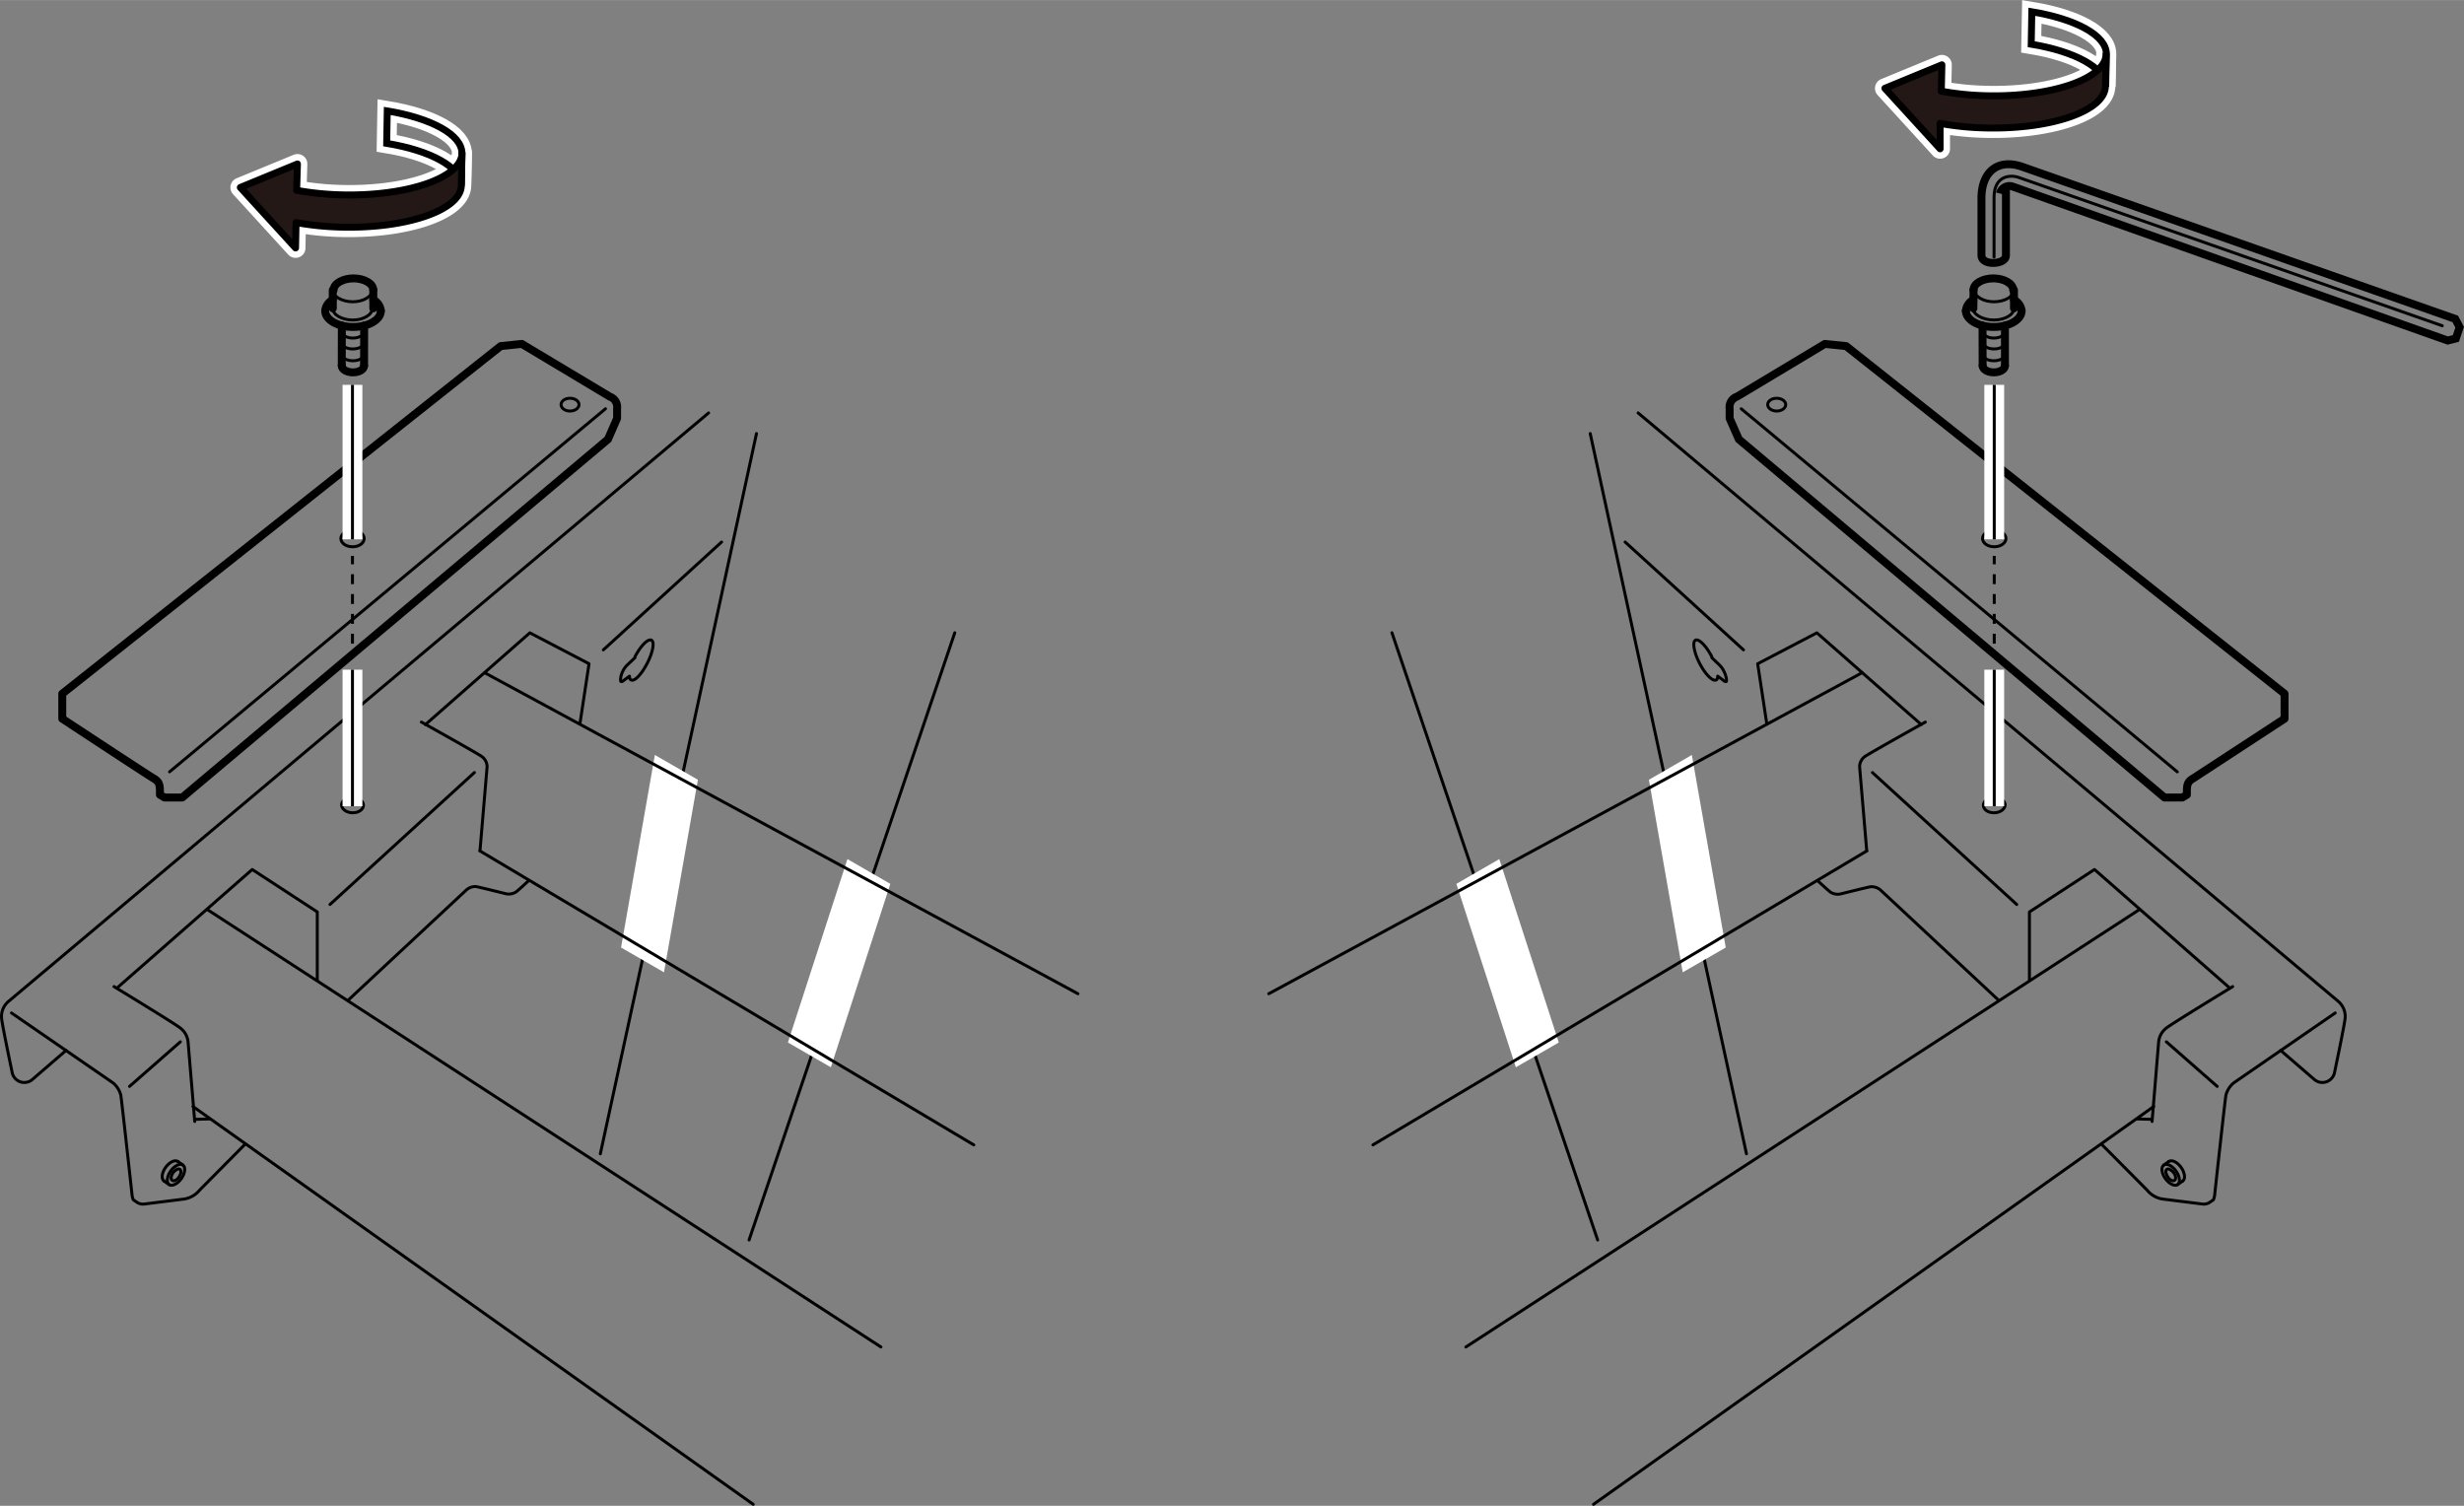 <svg id="レイヤー_2" data-name="レイヤー 2" xmlns="http://www.w3.org/2000/svg" width="87.67mm" height="53.58mm" viewBox="0 0 248.52 151.87"><rect x="0" y="0" width="248.52" height="151.87" fill="#808080" stroke="none"/><defs><style>.cls-1,.cls-10,.cls-11,.cls-2,.cls-4,.cls-5,.cls-7,.cls-8,.cls-9{fill:none;}.cls-1,.cls-10,.cls-11,.cls-2,.cls-4,.cls-8,.cls-9{stroke:#000;}.cls-1,.cls-2,.cls-9{stroke-linecap:round;}.cls-1,.cls-10,.cls-11,.cls-2,.cls-7,.cls-9{stroke-linejoin:round;}.cls-1,.cls-10,.cls-11{stroke-width:0.3px;}.cls-2,.cls-4{stroke-width:0.8px;}.cls-3{fill:#fff;}.cls-5,.cls-7{stroke:#fff;stroke-width:2px;}.cls-6{fill:#231815;}.cls-8,.cls-9{stroke-width:0.7px;}.cls-10{stroke-dasharray:1 1;}</style></defs><line class="cls-1" x1="147.85" y1="135.85" x2="215.72" y2="91.77"/><line class="cls-1" x1="217.22" y1="111.6" x2="160.72" y2="151.72"/><path class="cls-1" d="M165.22,41.64,235.85,101a2,2,0,0,1,.68,1.69c-.06.69-1.06,5.44-1.06,5.44a1.25,1.25,0,0,1-2.08.71l-3.36-2.9"/><path class="cls-1" d="M235.53,102.16l-10.25,7.06a2.48,2.48,0,0,0-.77,1.21c-.08.38-1.13,10-1.13,10a1.86,1.86,0,0,1-.13.57l-.4.28a1.11,1.11,0,0,1-.72.15l-4-.5a2.51,2.51,0,0,1-1.57-.9L212,115.44"/><line class="cls-1" x1="218.5" y1="105.07" x2="223.63" y2="109.57"/><path class="cls-1" d="M217.06,113.1l.66-8a2,2,0,0,1,.81-1.44c.5-.41,6.66-4.16,6.66-4.16"/><polyline class="cls-1" points="224.91 99.66 211.25 87.69 204.69 91.97 204.69 98.82"/><line class="cls-1" x1="217.06" y1="112.89" x2="215.58" y2="112.85"/><path class="cls-1" d="M219.48,118.11c.38.54.45,1.15.16,1.36s-.85-.06-1.24-.6-.46-1.16-.16-1.37S219.09,117.56,219.48,118.11Z"/><path class="cls-1" d="M219.24,118.27c.22.31.26.65.09.77s-.48,0-.69-.34-.26-.65-.09-.77S219,118,219.24,118.27Z"/><path class="cls-1" d="M218.75,117.14c.3-.21.86.06,1.24.6s.46,1.16.16,1.37"/><line class="cls-1" x1="218.24" y1="117.5" x2="218.75" y2="117.14"/><line class="cls-1" x1="219.64" y1="119.47" x2="220.15" y2="119.11"/><line class="cls-1" x1="188.85" y1="77.91" x2="203.41" y2="91.22"/><path class="cls-1" d="M201.51,100.81l-11.79-11a1.37,1.37,0,0,0-1.06-.38c-.34.06-3,.72-3,.72a1.35,1.35,0,0,1-1.06-.19c-.28-.22-1.25-1.12-1.25-1.12"/><path class="cls-1" d="M188.28,85.82l-.72-8.5a1.3,1.3,0,0,1,.5-1c.25-.22,6.13-3.5,6.13-3.5"/><polyline class="cls-1" points="193.78 73.07 183.25 63.82 177.28 66.94 178.19 72.94"/><line class="cls-1" x1="160.39" y1="43.72" x2="176.15" y2="116.37"/><line class="cls-1" x1="140.39" y1="63.81" x2="161.14" y2="125.06"/><line class="cls-1" x1="163.91" y1="54.66" x2="175.85" y2="65.54"/><path class="cls-1" d="M202.24,81.16c0,.43-.47.79-1.08.81s-1.11-.31-1.12-.74.47-.78,1.07-.8S202.23,80.74,202.24,81.16Z"/><path class="cls-1" d="M173.87,67.69a2.16,2.16,0,0,0-.46-.64l-.75-.72,0-.09c-.57-1.1-1.31-1.85-1.65-1.68s-.16,1.22.41,2.33,1.32,1.86,1.66,1.68c.11,0,.16-.19.17-.38l.58.43c.11.1.21.14.28.11S174.13,68.18,173.87,67.69Z"/><path class="cls-2" d="M175.38,44.3l42.93,36.13h1.8l.46-.28V79.8c0-.73.11-1,.67-1.32l9.18-6,0-2.52L186.2,34.9l-2.14-.22L175.19,40a1.11,1.11,0,0,0-.74,1.19c0,.33,0,1,0,1Z"/><line class="cls-1" x1="175.62" y1="41.22" x2="219.6" y2="77.84"/><path class="cls-1" d="M202.32,54.31c0,.46-.53.83-1.18.83s-1.18-.37-1.18-.83.53-.84,1.18-.84S202.32,53.85,202.32,54.31Z"/><path class="cls-1" d="M180.11,40.8c0,.36-.41.65-.91.65s-.91-.29-.91-.65.41-.64.91-.64S180.11,40.45,180.11,40.8Z"/><polygon class="cls-3" points="174.06 95.56 169.72 98.06 166.31 78.64 170.64 76.14 174.06 95.56"/><polygon class="cls-3" points="157.22 105.14 152.89 107.64 146.89 89.14 151.22 86.64 157.22 105.14"/><line class="cls-1" x1="187.8" y1="67.85" x2="127.97" y2="100.22"/><line class="cls-1" x1="188.28" y1="85.82" x2="138.47" y2="115.47"/><line class="cls-2" x1="203.13" y1="29.25" x2="203.13" y2="31.09"/><line class="cls-2" x1="199.04" y1="31.09" x2="199.05" y2="29.24"/><line class="cls-2" x1="202.22" y1="32.83" x2="202.22" y2="36.89"/><line class="cls-2" x1="199.97" y1="36.89" x2="199.96" y2="32.83"/><path class="cls-1" d="M203.13,29.25c0,.64-.92,1.17-2,1.18s-2-.54-2-1.19"/><path class="cls-2" d="M199.05,29.24c0-.65.91-1.17,2-1.17s2,.53,2,1.17"/><path class="cls-2" d="M202.22,36.89c0,.36-.51.66-1.12.66s-1.13-.3-1.13-.66"/><path class="cls-1" d="M202.22,35.73c0,.36-.5.65-1.12.65s-1.13-.29-1.13-.65"/><path class="cls-1" d="M202.22,34.54c0,.36-.5.66-1.12.65S200,34.9,200,34.54"/><path class="cls-1" d="M202.22,33.45c0,.35-.5.64-1.12.64S200,33.8,200,33.44"/><path class="cls-1" d="M203.13,31.09c0,.65-.92,1.17-2,1.18S199,31.74,199,31.09"/><path class="cls-2" d="M203.13,30.24a1.38,1.38,0,0,1,.77,1.11"/><path class="cls-2" d="M198.28,31.35a1.35,1.35,0,0,1,.76-1.11"/><path class="cls-2" d="M203.9,31.35c0,.89-1.26,1.62-2.81,1.62s-2.81-.73-2.81-1.62"/><path class="cls-4" d="M202.32,18.91v6.83c0,.51-.62.77-1.3.77s-1.17-.29-1.17-.77V20c0-2.75,1.73-4.06,4.19-3.16l43.6,15.32.44.84-.38,1.13-.82.21L203,18.81a1,1,0,0,0-1.29.7"/><path class="cls-1" d="M246.33,32.85l-42.84-15c-1.09-.28-2.37.11-2.37,2.07v6"/><path class="cls-5" d="M204.93,1.18l-.06,3.27c4.43.73,7.55,2.41,7.51,4.29l.07-3.27C212.49,3.58,209.37,1.91,204.93,1.18Z"/><path class="cls-6" d="M200.47,9.65a29.09,29.09,0,0,1-4.67-.46l.06-2.66L190.11,8.9,195.68,15l0-2.56a29.21,29.21,0,0,0,4.67.46c6.57.14,11.93-1.73,12-4.18l.07-3.27c0,2.44-5.42,4.31-12,4.18"/><path class="cls-7" d="M200.47,9.65a29.09,29.09,0,0,1-4.67-.46l.06-2.66L190.11,8.9,195.68,15l0-2.56a29.21,29.21,0,0,0,4.67.46c6.57.14,11.93-1.73,12-4.18l.07-3.27C212.4,7.91,207,9.78,200.47,9.65Z"/><path class="cls-8" d="M204.93,1.18l-.06,3.27c4.43.73,7.55,2.41,7.51,4.29l.07-3.27C212.49,3.58,209.37,1.91,204.93,1.18Z"/><path class="cls-6" d="M200.47,9.65a29.09,29.09,0,0,1-4.67-.46l.06-2.66L190.11,8.9,195.68,15l0-2.56a29.21,29.21,0,0,0,4.67.46c6.57.14,11.93-1.73,12-4.18l.07-3.27c0,2.44-5.42,4.31-12,4.18"/><path class="cls-9" d="M200.47,9.65a29.09,29.09,0,0,1-4.67-.46l.06-2.66L190.11,8.9,195.68,15l0-2.56a29.21,29.21,0,0,0,4.67.46c6.57.14,11.93-1.73,12-4.18l.07-3.27C212.4,7.91,207,9.78,200.47,9.65Z"/><line class="cls-7" x1="201.14" y1="54.39" x2="201.14" y2="38.81"/><line class="cls-10" x1="201.14" y1="64.91" x2="201.14" y2="56.06"/><line class="cls-7" x1="201.14" y1="81.31" x2="201.14" y2="67.54"/><line class="cls-11" x1="201.14" y1="54.39" x2="201.14" y2="38.81"/><line class="cls-11" x1="201.14" y1="81.31" x2="201.14" y2="67.54"/><line class="cls-1" x1="88.85" y1="135.85" x2="20.97" y2="91.77"/><line class="cls-1" x1="19.47" y1="111.6" x2="75.97" y2="151.72"/><path class="cls-1" d="M71.47,41.64.85,101a2,2,0,0,0-.69,1.69c.06.69,1.06,5.44,1.06,5.44a1.25,1.25,0,0,0,2.08.71l3.36-2.9"/><path class="cls-1" d="M1.16,102.16l10.25,7.06a2.41,2.41,0,0,1,.77,1.21c.08.38,1.13,10,1.13,10a1.86,1.86,0,0,0,.13.57l.41.28a1.08,1.08,0,0,0,.71.15l4-.5a2.51,2.51,0,0,0,1.57-.9l4.59-4.63"/><line class="cls-1" x1="18.19" y1="105.07" x2="13.06" y2="109.57"/><path class="cls-1" d="M19.64,113.1l-.67-8a2,2,0,0,0-.81-1.44c-.5-.41-6.66-4.16-6.66-4.16"/><polyline class="cls-1" points="11.78 99.66 25.44 87.69 32 91.97 32 98.82"/><line class="cls-1" x1="19.64" y1="112.89" x2="21.12" y2="112.85"/><path class="cls-1" d="M17.21,118.11c-.38.54-.45,1.15-.16,1.36s.86-.06,1.24-.6.46-1.16.16-1.37S17.6,117.56,17.21,118.11Z"/><path class="cls-1" d="M17.45,118.27c-.21.31-.25.65-.09.77s.48,0,.7-.34.25-.65.08-.77S17.67,118,17.45,118.27Z"/><path class="cls-1" d="M17.94,117.14c-.3-.21-.85.06-1.24.6s-.45,1.16-.16,1.37"/><line class="cls-1" x1="18.45" y1="117.5" x2="17.94" y2="117.14"/><line class="cls-1" x1="17.06" y1="119.47" x2="16.54" y2="119.11"/><line class="cls-1" x1="47.85" y1="77.91" x2="33.28" y2="91.22"/><path class="cls-1" d="M35.18,100.81,47,89.79A1.37,1.37,0,0,1,48,89.41c.35.06,3,.72,3,.72a1.38,1.38,0,0,0,1.07-.19c.28-.22,1.25-1.12,1.25-1.12"/><path class="cls-1" d="M48.41,85.82l.72-8.5a1.3,1.3,0,0,0-.5-1c-.25-.22-6.13-3.5-6.13-3.5"/><polyline class="cls-1" points="42.91 73.07 53.44 63.82 59.41 66.94 58.5 72.94"/><line class="cls-1" x1="76.3" y1="43.72" x2="60.55" y2="116.37"/><line class="cls-1" x1="96.3" y1="63.81" x2="75.55" y2="125.06"/><line class="cls-1" x1="72.78" y1="54.66" x2="60.85" y2="65.54"/><path class="cls-1" d="M34.45,81.16c0,.43.47.79,1.08.81s1.11-.31,1.13-.74-.47-.78-1.08-.8S34.46,80.74,34.45,81.16Z"/><path class="cls-1" d="M62.82,67.69a2.16,2.16,0,0,1,.46-.64l.76-.72a.36.36,0,0,1,0-.09c.57-1.1,1.31-1.85,1.66-1.68s.15,1.22-.42,2.33S64,68.75,63.66,68.57c-.11,0-.16-.19-.17-.38l-.58.43c-.11.1-.21.14-.28.11S62.56,68.18,62.82,67.69Z"/><path class="cls-2" d="M61.32,44.3,18.38,80.43H16.59l-.46-.28V79.8c0-.73-.11-1-.67-1.32s-9.18-6-9.18-6l0-2.52L50.5,34.9l2.13-.22L61.51,40a1.11,1.11,0,0,1,.73,1.19c0,.33,0,1,0,1Z"/><line class="cls-1" x1="61.07" y1="41.22" x2="17.1" y2="77.84"/><path class="cls-1" d="M34.38,54.31c0,.46.52.83,1.18.83s1.17-.37,1.17-.83-.52-.84-1.17-.84S34.38,53.85,34.38,54.31Z"/><path class="cls-1" d="M56.59,40.8c0,.36.4.65.9.65s.91-.29.91-.65-.41-.64-.91-.64S56.59,40.45,56.59,40.8Z"/><polygon class="cls-3" points="62.64 95.56 66.97 98.06 70.39 78.64 66.05 76.14 62.64 95.56"/><polygon class="cls-3" points="79.47 105.14 83.8 107.64 89.8 89.14 85.47 86.64 79.47 105.14"/><line class="cls-1" x1="48.89" y1="67.85" x2="108.72" y2="100.22"/><line class="cls-1" x1="48.41" y1="85.82" x2="98.22" y2="115.47"/><line class="cls-2" x1="33.56" y1="29.25" x2="33.57" y2="31.09"/><line class="cls-2" x1="37.65" y1="31.09" x2="37.65" y2="29.24"/><line class="cls-2" x1="34.48" y1="32.83" x2="34.47" y2="36.89"/><line class="cls-2" x1="36.72" y1="36.89" x2="36.73" y2="32.83"/><path class="cls-1" d="M33.56,29.25c0,.64.92,1.17,2,1.18s2-.54,2-1.19"/><path class="cls-2" d="M37.65,29.24c0-.65-.92-1.17-2-1.17s-2,.53-2,1.17"/><path class="cls-2" d="M34.47,36.89c0,.36.51.66,1.13.66s1.12-.3,1.12-.66"/><path class="cls-1" d="M34.47,35.73c0,.36.5.65,1.12.65s1.13-.29,1.13-.65"/><path class="cls-1" d="M34.47,34.54c0,.36.5.66,1.13.65s1.12-.29,1.12-.65"/><path class="cls-1" d="M34.48,33.45c0,.35.49.64,1.11.64s1.13-.29,1.13-.65"/><path class="cls-1" d="M33.56,31.09c0,.65.92,1.17,2,1.18s2-.53,2-1.18"/><path class="cls-2" d="M33.56,30.24a1.37,1.37,0,0,0-.76,1.11"/><path class="cls-2" d="M38.41,31.35a1.35,1.35,0,0,0-.76-1.11"/><path class="cls-2" d="M32.8,31.35c0,.89,1.25,1.62,2.81,1.62s2.8-.73,2.8-1.62"/><path class="cls-5" d="M39.06,11.18,39,14.45c4.44.73,7.56,2.41,7.52,4.29l.07-3.27C46.62,13.58,43.49,11.91,39.06,11.18Z"/><path class="cls-6" d="M34.59,19.65a29.33,29.33,0,0,1-4.67-.46L30,16.53,24.24,18.9,29.81,25l.05-2.56a29.09,29.09,0,0,0,4.67.46c6.56.14,11.93-1.73,12-4.18l.07-3.27c0,2.44-5.42,4.31-12,4.18"/><path class="cls-7" d="M34.59,19.65a29.33,29.33,0,0,1-4.67-.46L30,16.53,24.24,18.9,29.81,25l.05-2.56a29.09,29.09,0,0,0,4.67.46c6.56.14,11.93-1.73,12-4.18l.07-3.27C46.53,17.91,41.16,19.78,34.59,19.65Z"/><path class="cls-8" d="M39.06,11.18,39,14.45c4.44.73,7.56,2.41,7.52,4.29l.07-3.27C46.62,13.58,43.49,11.91,39.06,11.18Z"/><path class="cls-6" d="M34.59,19.65a29.33,29.33,0,0,1-4.67-.46L30,16.53,24.24,18.9,29.81,25l.05-2.56a29.09,29.09,0,0,0,4.67.46c6.56.14,11.93-1.73,12-4.18l.07-3.27c0,2.44-5.42,4.31-12,4.18"/><path class="cls-9" d="M34.59,19.65a29.33,29.33,0,0,1-4.67-.46L30,16.53,24.24,18.9,29.81,25l.05-2.56a29.09,29.09,0,0,0,4.67.46c6.56.14,11.93-1.73,12-4.18l.07-3.27C46.53,17.91,41.16,19.78,34.59,19.65Z"/><line class="cls-7" x1="35.55" y1="54.39" x2="35.55" y2="38.81"/><line class="cls-10" x1="35.55" y1="64.91" x2="35.55" y2="56.06"/><line class="cls-7" x1="35.55" y1="81.31" x2="35.55" y2="67.54"/><line class="cls-11" x1="35.55" y1="54.39" x2="35.55" y2="38.81"/><line class="cls-11" x1="35.55" y1="81.31" x2="35.55" y2="67.54"/></svg>